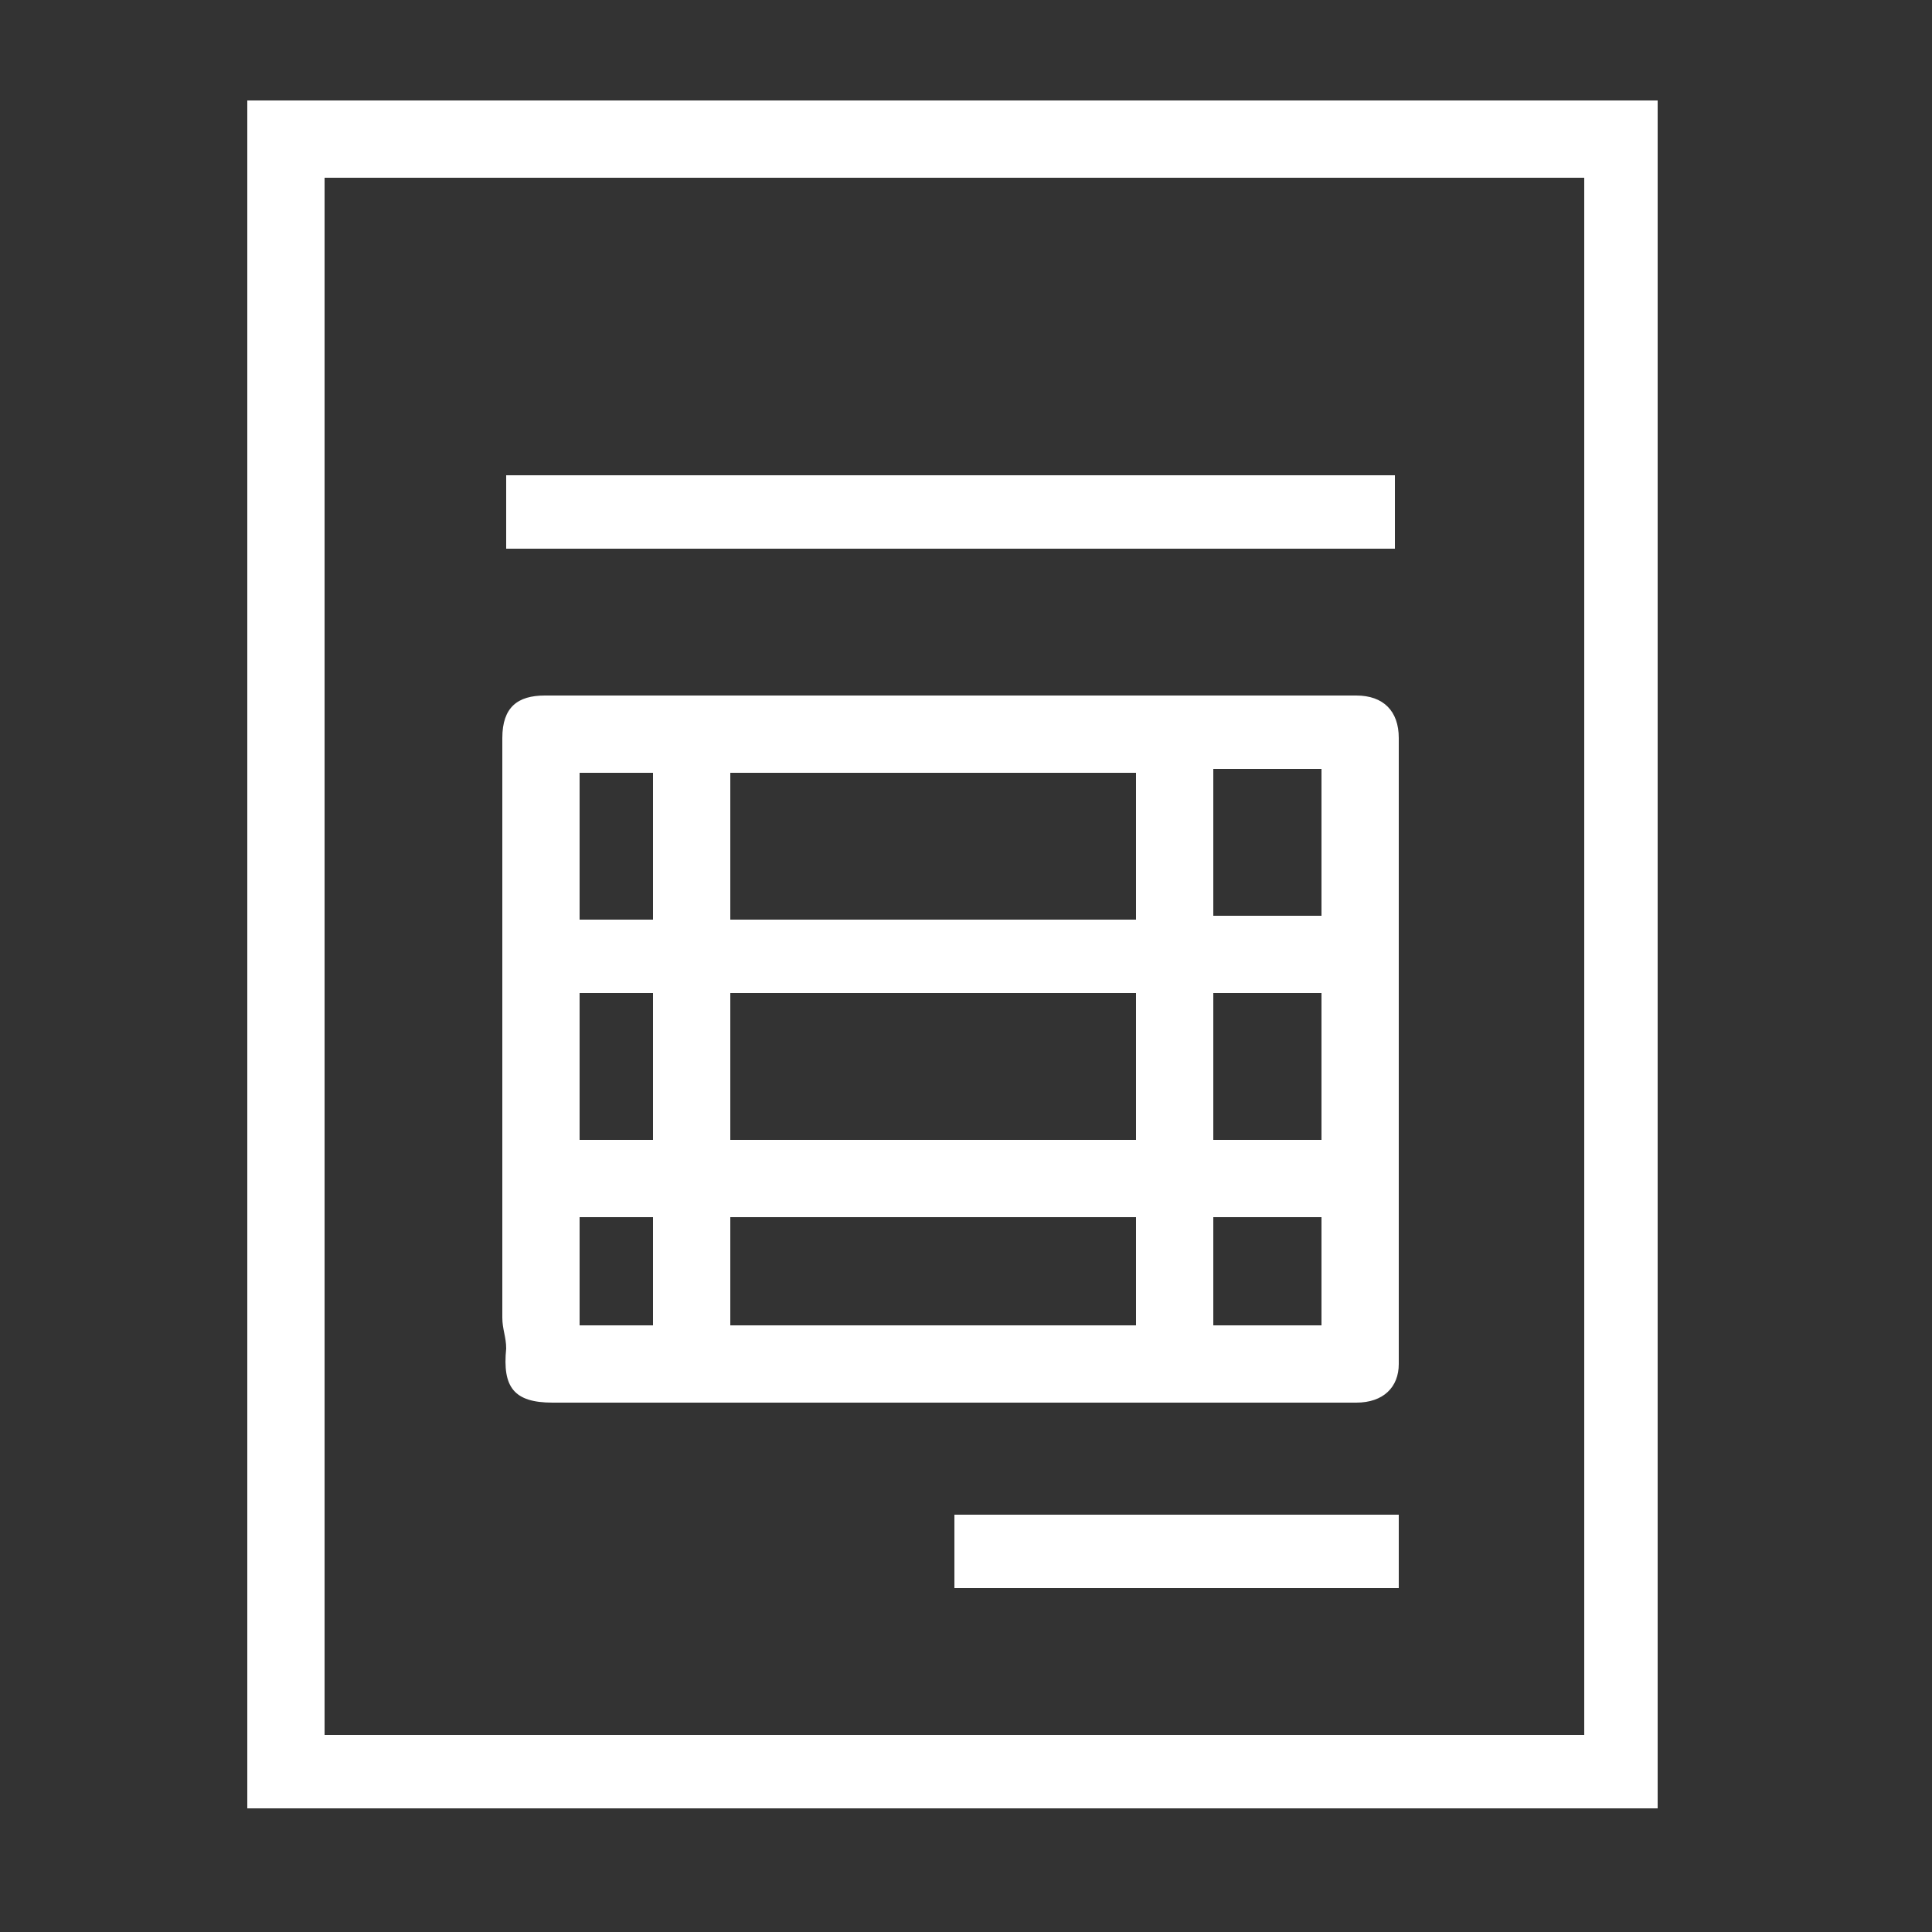 <?xml version="1.0" encoding="utf-8"?>
<!-- Generator: Adobe Illustrator 26.0.1, SVG Export Plug-In . SVG Version: 6.00 Build 0)  -->
<svg version="1.1" id="Capa_1" xmlns="http://www.w3.org/2000/svg" xmlns:xlink="http://www.w3.org/1999/xlink" x="0px" y="0px"
	 viewBox="0 0 50 50" style="enable-background:new 0 0 50 50;" xml:space="preserve">
<rect x="0" y="0" width="50" height="50" fill="#333333" stroke="none"/>
<style type="text/css">
	.st0{fill:#FFFFFF;}
</style>
<g id="_x31_8djWa_00000045586223653575235540000002552953319731605917_">
	<g>
		<path class="st0" d="M6.4,46.8c0-14.7,0-29.5,0-44.2c12.2,0,24.3,0,36.5,0c0,14.7,0,29.4,0,44.2C30.8,46.8,18.6,46.8,6.4,46.8z
			 M41,44.9c0-13.5,0-26.9,0-40.3c-10.9,0-21.8,0-32.6,0c0,13.5,0,26.9,0,40.3C19.2,44.9,30.1,44.9,41,44.9z"/>
		<path class="st0" d="M24.7,18c3.5,0,7,0,10.4,0c0.7,0,1.1,0.4,1.1,1.1c0,5,0,10,0,15c0,0.4,0,0.8,0,1.2c0,0.6-0.4,1-1.1,1
			c-1.6,0-3.1,0-4.7,0c-5.4,0-10.7,0-16.1,0c-1,0-1.3-0.4-1.2-1.4c0-0.3-0.1-0.5-0.1-0.8c0-5,0-10,0-15c0-0.8,0.4-1.1,1.1-1.1
			C17.7,18,21.2,18,24.7,18z M18.9,20c0,1.3,0,2.5,0,3.8c3.5,0,7,0,10.5,0c0-1.3,0-2.5,0-3.8C25.9,20,22.4,20,18.9,20z M29.4,25.7
			c-3.5,0-7,0-10.5,0c0,1.3,0,2.5,0,3.8c3.5,0,7,0,10.5,0C29.4,28.3,29.4,27,29.4,25.7z M29.4,31.5c-3.5,0-7,0-10.5,0
			c0,1,0,1.9,0,2.8c3.5,0,7,0,10.5,0C29.4,33.4,29.4,32.5,29.4,31.5z M31.4,19.9c0,1.3,0,2.5,0,3.8c0.9,0,1.9,0,2.8,0
			c0-1.3,0-2.5,0-3.8C33.3,19.9,32.4,19.9,31.4,19.9z M31.4,25.7c0,1.3,0,2.5,0,3.8c1,0,1.9,0,2.8,0c0-1.3,0-2.5,0-3.8
			C33.3,25.7,32.4,25.7,31.4,25.7z M31.4,34.3c1,0,1.9,0,2.8,0c0-1,0-1.9,0-2.8c-1,0-1.9,0-2.8,0C31.4,32.5,31.4,33.4,31.4,34.3z
			 M16.9,23.8c0-1.3,0-2.5,0-3.8c-0.6,0-1.3,0-1.9,0c0,1.3,0,2.5,0,3.8C15.7,23.8,16.3,23.8,16.9,23.8z M16.9,29.5
			c0-1.3,0-2.5,0-3.8c-0.6,0-1.3,0-1.9,0c0,1.3,0,2.5,0,3.8C15.7,29.5,16.3,29.5,16.9,29.5z M16.9,34.3c0-1,0-1.9,0-2.8
			c-0.6,0-1.3,0-1.9,0c0,1,0,1.9,0,2.8C15.7,34.3,16.3,34.3,16.9,34.3z"/>
		<path class="st0" d="M13.1,12.3c7.7,0,15.3,0,23,0c0,0.6,0,1.2,0,1.9c-7.7,0-15.3,0-23,0C13.1,13.5,13.1,12.9,13.1,12.3z"/>
		<path class="st0" d="M24.7,41.1c0-0.6,0-1.2,0-1.9c3.8,0,7.6,0,11.5,0c0,0.6,0,1.2,0,1.9C32.4,41.1,28.5,41.1,24.7,41.1z"/>
	</g>
</g>
</svg>
